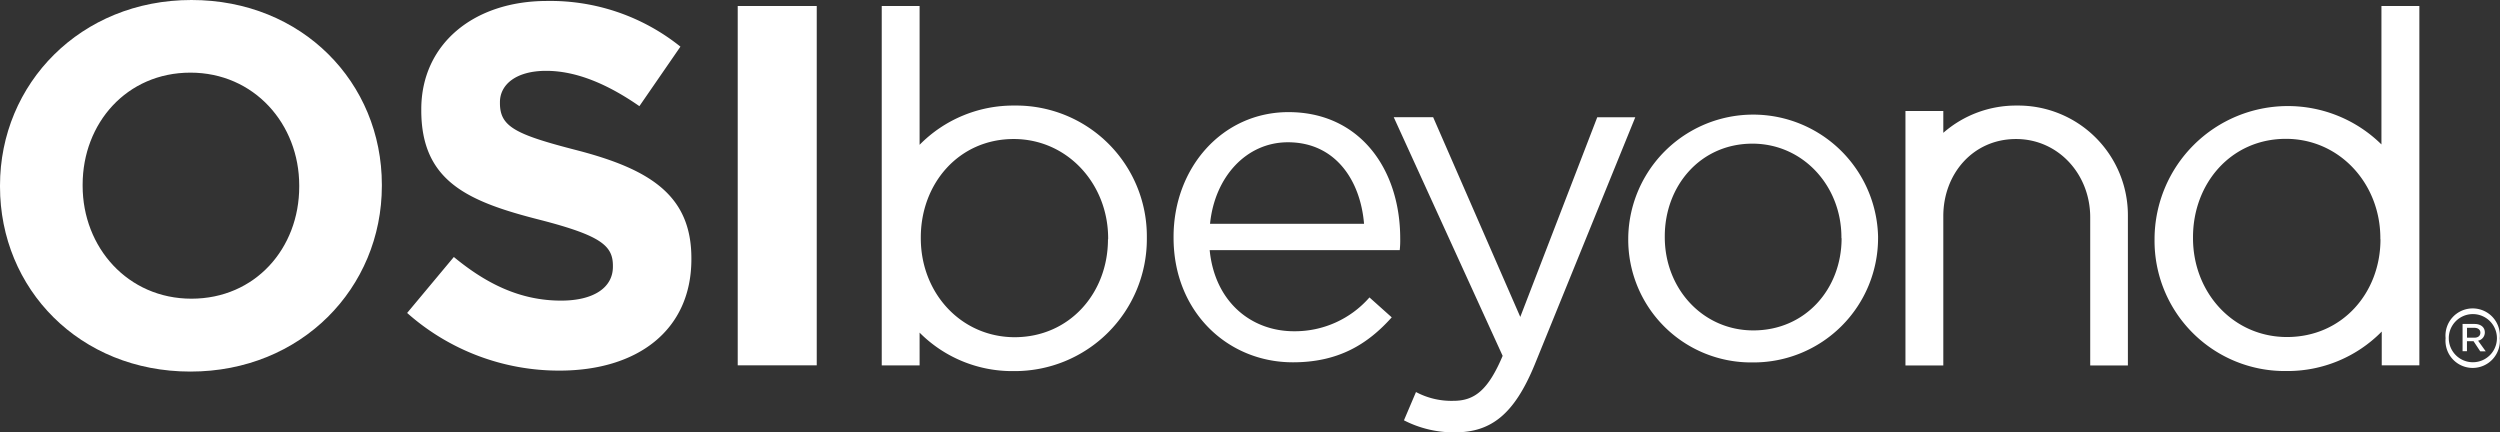 <?xml version="1.0" encoding="UTF-8"?> <svg xmlns="http://www.w3.org/2000/svg" viewBox="0 0 415.4 71.84"><rect x="0" y="0" width="415.4" height="71.84" fill="#333333" stroke="none"/><defs><style>.cls-1{fill:#fff;}</style></defs><title>Asset 1</title><g id="Layer_2" data-name="Layer 2"><g id="Layer_1-2" data-name="Layer 1"><g id="OSIbeyond"><path class="cls-1" d="M406.36,56.19v0a4.52,4.52,0,1,1,9,0v0a4.52,4.52,0,1,1-9,0Zm8.53,0v0a4,4,0,1,0-8,0v0a4,4,0,1,0,8,0Zm-5.7-2.36h2c.94,0,1.69.49,1.69,1.4a1.4,1.4,0,0,1-1.12,1.38l1.27,1.77h-.91L411,56.69h-1.09v1.66h-.73V53.8Zm1.95,2.28c.65,0,1-.34,1-.83s-.39-.81-1-.81h-1.22v1.64Z"></path><path class="cls-1" d="M395.7,1V24A22.15,22.15,0,0,0,358,39.59v.16a21.64,21.64,0,0,0,21.9,21.9,21.93,21.93,0,0,0,15.85-6.56V60.7H402V1h-6.3Zm-.16,38.75C395.54,48.68,389.17,56,380,56c-8.91,0-15.61-7.35-15.61-16.43v-.16c0-8.91,6.29-16.34,15.44-16.34,8.91,0,15.69,7.44,15.69,16.51v.16Z"></path><path class="cls-1" d="M335.12,17.54a18.34,18.34,0,0,0-12.22,4.53V18.44h-6.29V60.73h6.29V35.91c0-7,4.92-12.81,12.09-12.81,7,0,12.32,5.84,12.32,13V60.73h6.26V35.92A18.23,18.23,0,0,0,335.12,17.54Z"></path><path class="cls-1" d="M270.55,39.58v-.15a20.76,20.76,0,0,1,41.51-.15v.15a20.68,20.68,0,0,1-20.87,20.79A20.4,20.4,0,0,1,270.55,39.58Zm35.42,0v-.15c0-8.55-6.39-15.56-14.79-15.56-8.63,0-14.56,7-14.56,15.4v.15c0,8.55,6.32,15.48,14.71,15.48C300,54.9,306,48,306,39.58Z"></path><path class="cls-1" d="M265.4,19.48h6.32L255,60.6c-3.39,8.24-7.24,11.24-13.25,11.24a18.07,18.07,0,0,1-8.47-2l2-4.7a12.49,12.49,0,0,0,6.24,1.46c3.54,0,5.78-1.85,8.16-7.47l-18.1-39.66h6.55l14.48,33.19Z"></path><path class="cls-1" d="M195,39.5v-.15c0-11.47,8.09-20.72,19.1-20.72,11.78,0,18.56,9.4,18.56,21a15,15,0,0,1-.08,1.93H201c.85,8.63,6.93,13.48,14,13.48a16.45,16.45,0,0,0,12.55-5.62l3.7,3.31c-4,4.47-8.86,7.47-16.4,7.47C204,60.22,195,51.82,195,39.5Zm31.65-2.31C226.06,30,221.91,23.64,214,23.64c-6.93,0-12.17,5.78-12.94,13.55Z"></path><path class="cls-1" d="M168.57,17.54a21.84,21.84,0,0,0-15.77,6.52V1h-6.29V60.71h6.29V55.27a21.69,21.69,0,0,0,15.61,6.39A21.94,21.94,0,0,0,190.56,39.6v-.16A21.72,21.72,0,0,0,168.57,17.54ZM184.1,39.77c0,8.91-6.37,16.26-15.53,16.26C159.66,56,153,48.68,153,39.6v-.16c0-8.91,6.29-16.34,15.44-16.34,8.91,0,15.69,7.44,15.69,16.51v.16Z"></path><path class="cls-1" d="M122.58,1h13.13v59.7H122.58Z"></path><path class="cls-1" d="M67.65,52l7.76-9.3c5.37,4.43,11,7.25,17.82,7.25,5.37,0,8.61-2.13,8.61-5.63v-.17c0-3.33-2-5-12-7.59C77.8,33.51,70,30.18,70,18.33v-.17c0-10.83,8.7-18,20.89-18a34.54,34.54,0,0,1,22.17,7.59l-6.82,9.89C101,14,95.78,11.77,90.75,11.77s-7.68,2.3-7.68,5.2v.17c0,3.92,2.56,5.2,12.88,7.85,12.11,3.16,18.93,7.5,18.93,17.91v.17c0,11.85-9,18.51-21.92,18.51A38,38,0,0,1,67.65,52Z"></path><path class="cls-1" d="M0,31v-.17C0,13.9,13.39,0,31.81,0S63.45,13.73,63.45,30.7v.17c0,17-13.39,30.87-31.81,30.87S0,48,0,31Zm49.72,0v-.17c0-10.23-7.5-18.76-18.08-18.76S13.73,20.47,13.73,30.7v.17c0,10.23,7.5,18.76,18.08,18.76S49.72,41.28,49.72,31Z"></path></g></g></g></svg> 